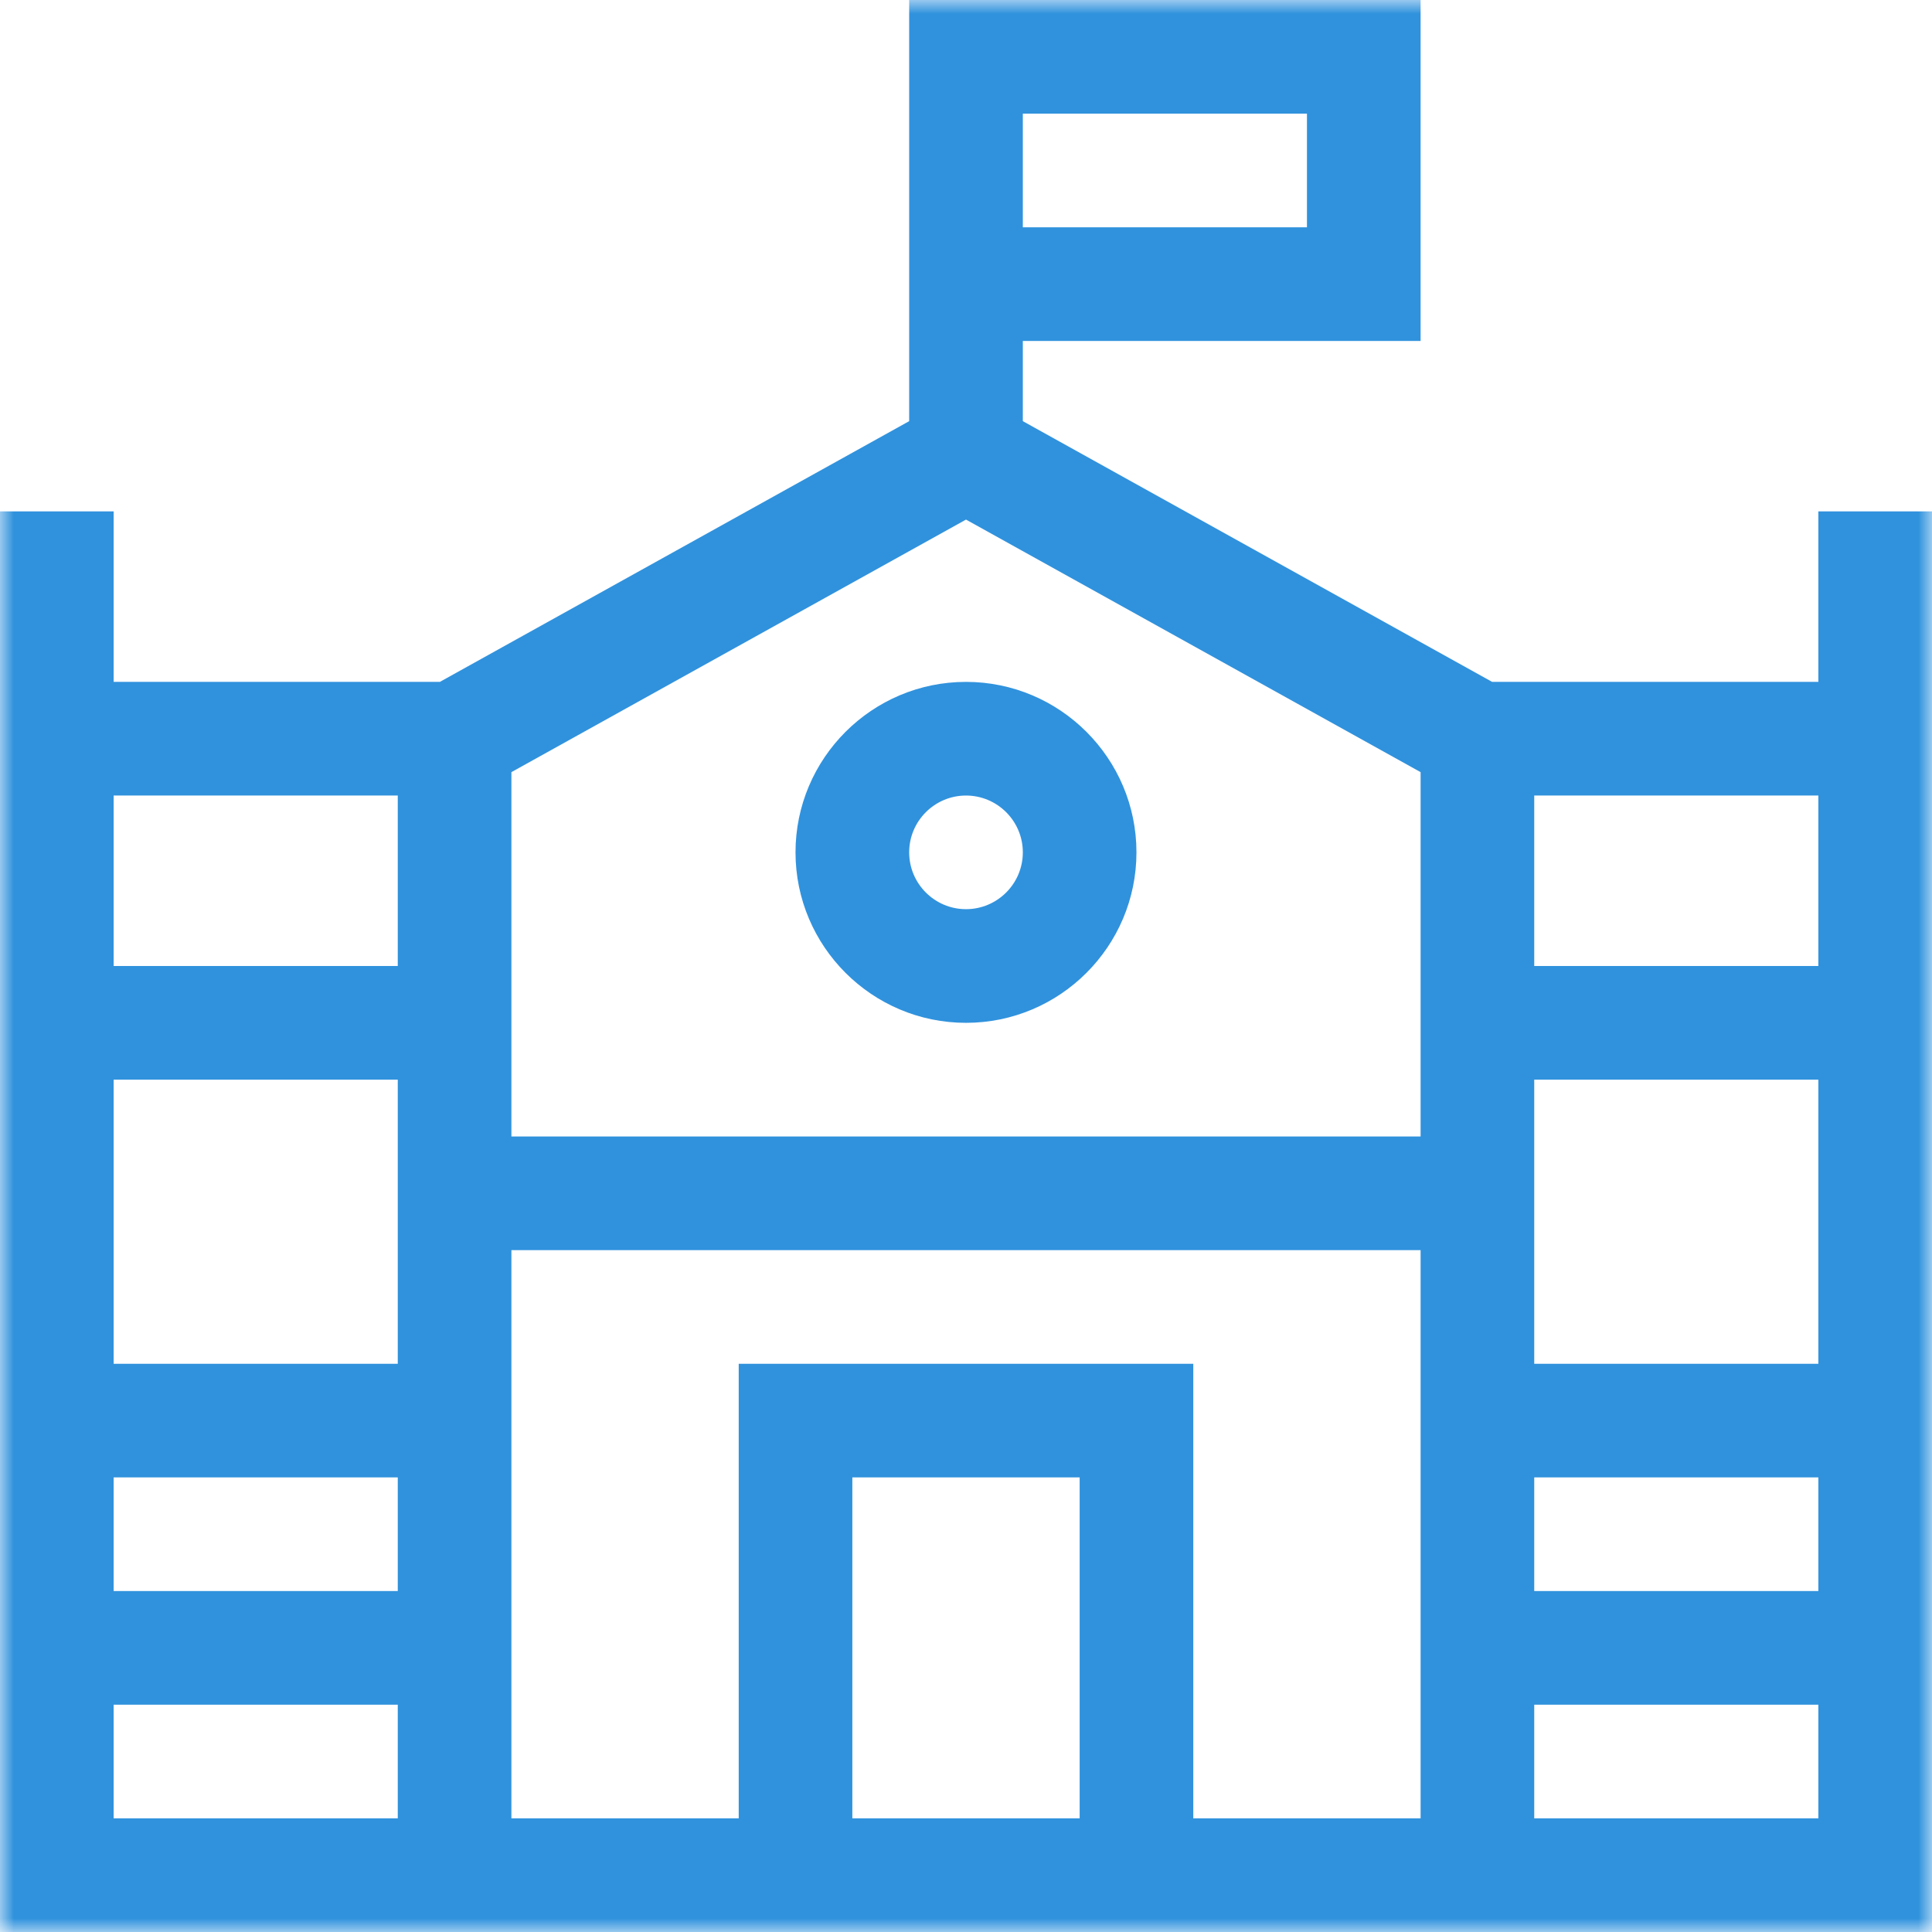 <svg width="70" height="70" viewBox="0 0 70 70" fill="none" xmlns="http://www.w3.org/2000/svg">
<g clip-path="url(#clip0_434_220)">
<mask id="mask0_434_220" style="mask-type:luminance" maskUnits="userSpaceOnUse" x="0" y="0" width="70" height="70">
<path d="M70 0H0V70H70V0Z" fill="white"/>
</mask>
<g mask="url(#mask0_434_220)">
<path d="M65.882 18.529V24.706H54.063L37.059 15.259V12.353H51.471V0H32.941V15.259L15.937 24.706H4.118V18.529H0V70H70C70 67.729 70 20.782 70 18.529H65.882ZM47.353 8.235H37.059V4.118H47.353V8.235ZM65.882 35H55.588V28.823H65.882V35ZM55.588 53.529H65.882V57.647H55.588V53.529ZM55.588 49.412V39.118H65.882V49.412H55.588ZM51.471 41.176H18.529V27.976L35 18.826L51.471 27.976V41.176ZM4.118 53.529H14.412V57.647H4.118V53.529ZM4.118 49.412V39.118H14.412V49.412H4.118ZM14.412 35H4.118V28.823H14.412V35ZM4.118 65.882V61.765H14.412V65.882H4.118ZM30.882 65.882V53.529H39.118V65.882H30.882ZM43.235 65.882V49.412H26.765V65.882H18.529V45.294H51.471V65.882H43.235ZM55.588 65.882V61.765H65.882V65.882H55.588Z" fill="#3092DD"/>
<path d="M28.823 30.882C28.823 34.288 31.594 37.059 35 37.059C38.406 37.059 41.176 34.288 41.176 30.882C41.176 27.477 38.406 24.706 35 24.706C31.594 24.706 28.823 27.477 28.823 30.882ZM37.059 30.882C37.059 32.018 36.135 32.941 35 32.941C33.865 32.941 32.941 32.018 32.941 30.882C32.941 29.747 33.865 28.824 35 28.824C36.135 28.824 37.059 29.747 37.059 30.882Z" fill="#3092DD"/>
</g>
</g>
<defs>
<clipPath id="clip0_434_220">
<rect width="70" height="70" fill="white"/>
</clipPath>
</defs>
</svg>
